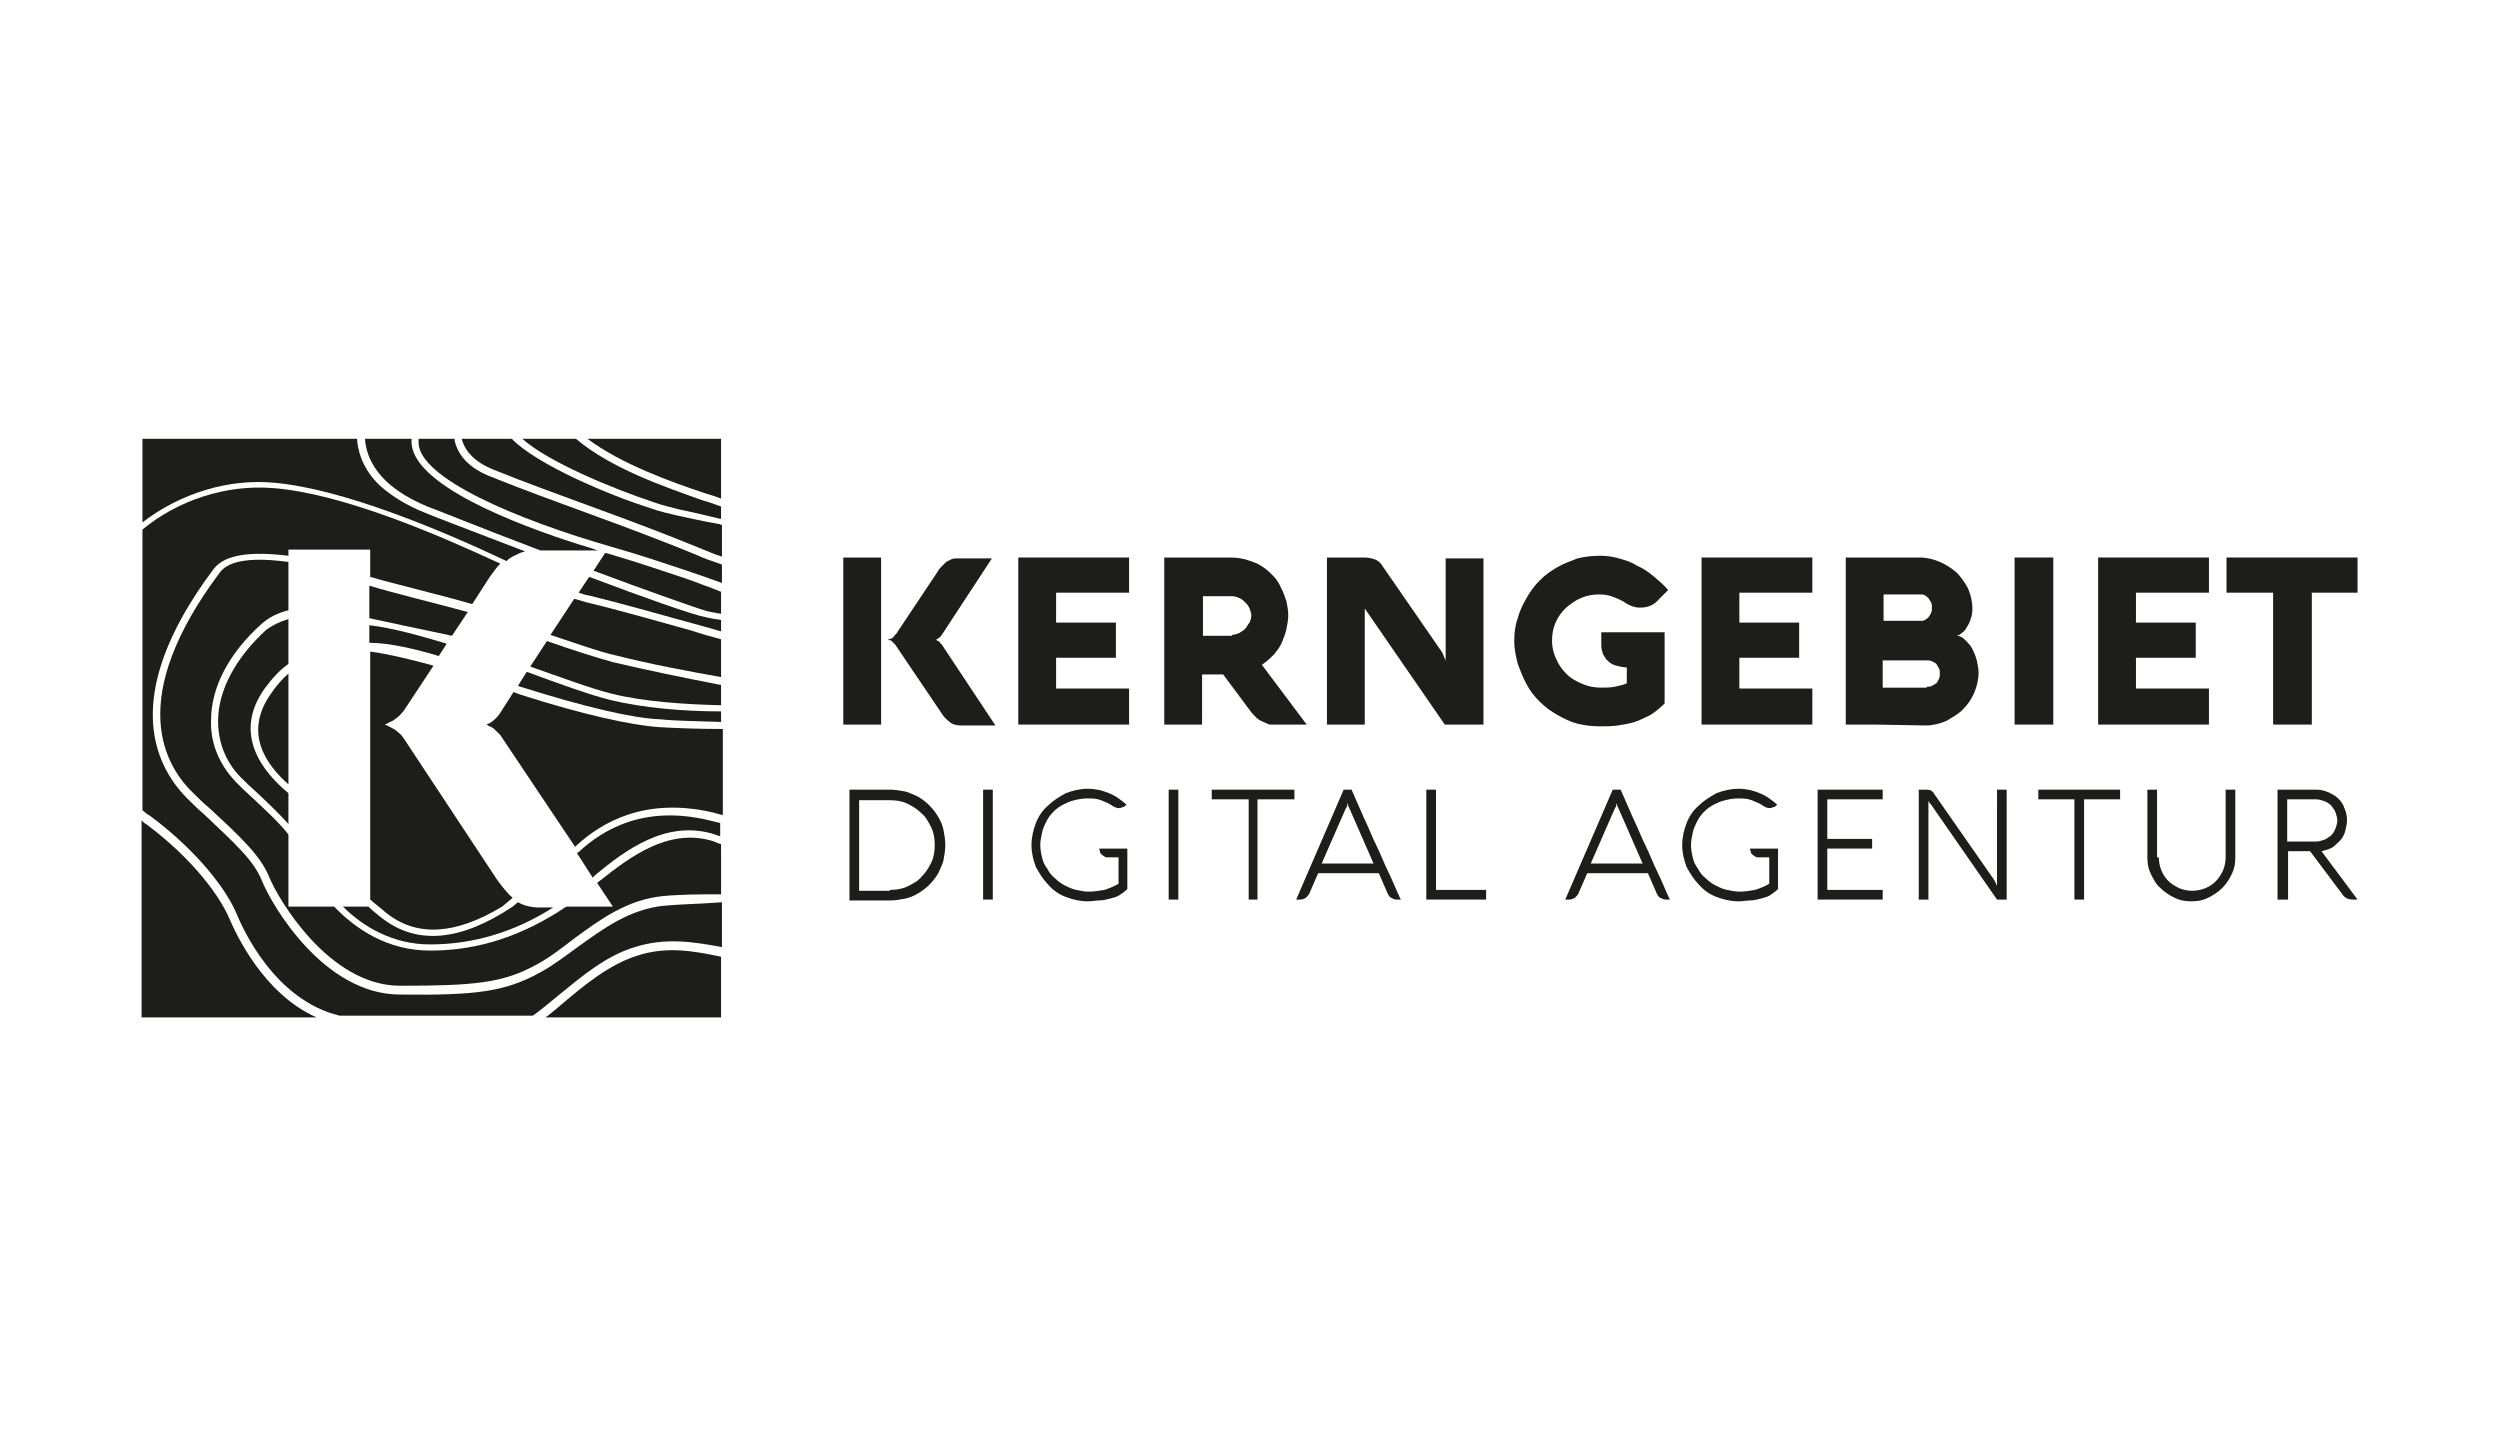 <?xml version="1.0" encoding="utf-8"?>
<!-- Generator: Adobe Illustrator 26.5.0, SVG Export Plug-In . SVG Version: 6.00 Build 0)  -->
<svg version="1.1" id="Ebene_1" xmlns="http://www.w3.org/2000/svg" xmlns:xlink="http://www.w3.org/1999/xlink" x="0px" y="0px"
	 viewBox="0 0 284.3 162.5" style="enable-background:new 0 0 284.3 162.5;" xml:space="preserve">
<style type="text/css">
	.st0{fill:#1D1D1B;}
	.st1{clip-path:url(#SVGID_00000075136816058874997950000010353246591448937909_);fill:#1D1D1B;}
	.st2{clip-path:url(#SVGID_00000152237651741742783250000008399655274524565940_);fill:#1D1D1B;}
	.st3{clip-path:url(#SVGID_00000147902346133389899420000010960526864911410829_);fill:#1D1D1B;}
	.st4{clip-path:url(#SVGID_00000142136136678442522210000007426767890898559150_);fill:#1D1D1B;}
</style>
<g>
	<path class="st0" d="M102.1,71.8l4.6-6.9c0.1-0.2,0.3-0.4,0.4-0.5c0.2-0.2,0.3-0.3,0.5-0.5c0.2-0.1,0.4-0.2,0.6-0.3
		c0.2-0.1,0.4-0.1,0.7-0.1h3.9l-5.7,8.7c-0.1,0.2-0.3,0.3-0.4,0.4c-0.2,0.1-0.3,0.2-0.3,0.2c0,0,0,0,0.1,0c0.1,0,0.1,0.1,0.2,0.1
		c0.1,0,0.1,0.1,0.2,0.2c0.1,0.1,0.2,0.2,0.2,0.2l6.1,9.2h-3.9c-0.5,0-1-0.1-1.3-0.4c-0.4-0.3-0.7-0.6-1-1.1l-5-7.4
		c-0.1-0.2-0.2-0.3-0.3-0.4c-0.1-0.1-0.2-0.2-0.3-0.3c-0.1-0.1-0.2-0.1-0.3-0.1c-0.1,0-0.1-0.1-0.1-0.1c0,0,0,0,0.1,0
		c0.1,0,0.2-0.1,0.3-0.1c0.1-0.1,0.2-0.1,0.3-0.3C101.9,72.1,102,72,102.1,71.8L102.1,71.8z M100.2,82.4h-4.3v-19h4.3V82.4
		L100.2,82.4z"/>
	<polygon class="st0" points="128.4,82.4 115.8,82.4 115.8,63.4 128.4,63.4 128.4,67.4 120.1,67.4 120.1,70.8 126.9,70.8 
		126.9,74.8 120.1,74.8 120.1,78.3 128.4,78.3 128.4,82.4 	"/>
	<path class="st0" d="M140.1,72.2c0.3,0,0.5-0.1,0.8-0.2c0.2-0.1,0.5-0.3,0.7-0.5c0.2-0.2,0.3-0.5,0.5-0.7c0.1-0.3,0.2-0.5,0.2-0.8
		s-0.1-0.5-0.2-0.8c-0.1-0.3-0.3-0.5-0.5-0.7c-0.2-0.2-0.4-0.4-0.7-0.5c-0.2-0.1-0.5-0.2-0.8-0.2h-3.3v4.5H140.1L140.1,72.2z
		 M136.7,82.4h-4.3v-19h7.5c0.7,0,1.4,0.1,2,0.3c0.6,0.2,1.2,0.4,1.6,0.7c0.5,0.3,0.9,0.7,1.3,1.1c0.4,0.4,0.7,0.9,0.9,1.4
		c0.3,0.5,0.4,1,0.6,1.5c0.1,0.5,0.2,1,0.2,1.6c0,0.5-0.1,1-0.2,1.5c-0.1,0.5-0.3,1-0.5,1.5c-0.2,0.5-0.5,0.9-0.9,1.4
		c-0.4,0.4-0.8,0.8-1.4,1.2l5.1,6.8h-3.6h-0.1c-0.1,0-0.2,0-0.4,0c-0.2,0-0.4-0.1-0.6-0.2c-0.2-0.1-0.5-0.2-0.8-0.4
		c-0.3-0.2-0.5-0.5-0.8-0.8l-3.2-4.3h-2.4V82.4L136.7,82.4z"/>
	<path class="st0" d="M168.6,82.4h-4.3l-9.1-13.2v13.2h-4.3v-19h4.3c0.4,0,0.8,0.1,1.1,0.2c0.3,0.1,0.6,0.3,0.8,0.6l6.7,9.7
		c0.1,0.1,0.2,0.3,0.3,0.5c0.1,0.2,0.1,0.3,0.2,0.5c0.1,0.1,0.1,0.3,0.1,0.4c0,0.1,0,0.2,0,0.2v-12h4.3V82.4L168.6,82.4z"/>
	<path class="st0" d="M189.3,71.7V80c-0.5,0.5-1,0.9-1.6,1.3c-0.6,0.3-1.2,0.6-1.8,0.8c-0.6,0.2-1.3,0.3-1.9,0.4
		c-0.7,0.1-1.3,0.1-2,0.1c-0.9,0-1.8-0.1-2.6-0.3c-0.8-0.2-1.6-0.6-2.3-1c-0.7-0.4-1.4-0.9-2-1.5c-0.6-0.6-1.1-1.2-1.5-2
		c-0.4-0.7-0.7-1.5-1-2.3c-0.2-0.8-0.4-1.7-0.4-2.6c0-0.9,0.1-1.8,0.4-2.6c0.2-0.8,0.6-1.6,1-2.3c0.4-0.7,0.9-1.4,1.5-2
		c0.6-0.6,1.3-1.1,2-1.5c0.7-0.4,1.5-0.7,2.3-1c0.8-0.2,1.7-0.3,2.6-0.3c0.7,0,1.4,0.1,2.1,0.3c0.7,0.2,1.4,0.4,2,0.8
		c0.7,0.3,1.3,0.7,1.9,1.2c0.6,0.5,1.2,1,1.7,1.6l-1.1,1.1c-0.5,0.6-1.2,0.9-2.1,0.9c-0.6,0-1.1-0.2-1.6-0.5
		c-0.4-0.3-0.9-0.5-1.4-0.7c-0.5-0.2-1-0.3-1.6-0.3c-0.7,0-1.4,0.1-2.1,0.4c-0.7,0.3-1.2,0.7-1.7,1.1c-0.5,0.5-0.9,1-1.2,1.7
		c-0.3,0.7-0.4,1.3-0.4,2.1c0,0.8,0.2,1.5,0.5,2.1c0.3,0.7,0.7,1.2,1.2,1.7c0.5,0.5,1.1,0.8,1.8,1.1c0.7,0.3,1.4,0.4,2.1,0.4
		c0.5,0,1,0,1.5-0.1c0.5-0.1,1-0.2,1.4-0.4v-1.8c-0.4,0-0.8-0.1-1.2-0.2c-0.4-0.1-0.7-0.3-0.9-0.5c-0.3-0.2-0.4-0.5-0.6-0.8
		c-0.1-0.3-0.2-0.6-0.2-1v-1.5H189.3L189.3,71.7z"/>
	<polygon class="st0" points="206.1,82.4 193.5,82.4 193.5,63.4 206.1,63.4 206.1,67.4 197.8,67.4 197.8,70.8 204.6,70.8 
		204.6,74.8 197.8,74.8 197.8,78.3 206.1,78.3 206.1,82.4 	"/>
	<path class="st0" d="M219.1,78.1c0.2,0,0.4,0,0.6-0.1c0.2-0.1,0.3-0.2,0.5-0.3c0.1-0.1,0.2-0.3,0.3-0.5c0.1-0.2,0.1-0.4,0.1-0.6
		c0-0.2,0-0.4-0.1-0.6c-0.1-0.2-0.2-0.3-0.3-0.5c-0.1-0.1-0.3-0.2-0.5-0.3c-0.2-0.1-0.4-0.1-0.6-0.1h-5v3.1H219.1L219.1,78.1z
		 M214.2,67.7v2.9h4.2c0.2,0,0.4,0,0.5-0.1c0.2-0.1,0.3-0.2,0.4-0.3c0.1-0.1,0.2-0.3,0.3-0.5c0.1-0.2,0.1-0.4,0.1-0.6
		c0-0.2,0-0.4-0.1-0.6c-0.1-0.2-0.2-0.3-0.3-0.5c-0.1-0.1-0.3-0.2-0.4-0.3c-0.2-0.1-0.3-0.1-0.5-0.1H214.2L214.2,67.7z M213.3,82.4
		h-3.4v-19h8.4c0.8,0,1.6,0.2,2.3,0.5c0.7,0.3,1.3,0.7,1.9,1.2c0.5,0.5,0.9,1.1,1.3,1.8c0.3,0.7,0.5,1.5,0.5,2.3
		c0,0.2,0,0.5-0.1,0.9c-0.1,0.3-0.2,0.7-0.4,1c-0.2,0.3-0.3,0.6-0.6,0.8c-0.2,0.2-0.5,0.4-0.7,0.4c0.4,0,0.7,0.2,1,0.5
		c0.3,0.3,0.6,0.6,0.8,1c0.2,0.4,0.4,0.9,0.5,1.3c0.1,0.5,0.2,0.9,0.2,1.4c0,0.8-0.2,1.6-0.5,2.3c-0.3,0.7-0.7,1.3-1.3,1.9
		c-0.5,0.5-1.2,0.9-1.9,1.3c-0.7,0.3-1.5,0.5-2.3,0.5L213.3,82.4L213.3,82.4z"/>
	<polygon class="st0" points="233.5,82.4 229.1,82.4 229.1,63.4 233.5,63.4 233.5,82.4 	"/>
	<polygon class="st0" points="251.2,82.4 238.6,82.4 238.6,63.4 251.2,63.4 251.2,67.4 242.9,67.4 242.9,70.8 249.7,70.8 
		249.7,74.8 242.9,74.8 242.9,78.3 251.2,78.3 251.2,82.4 	"/>
	<polygon class="st0" points="253.2,67.4 253.2,63.4 268.1,63.4 268.1,67.4 262.9,67.4 262.9,82.4 258.5,82.4 258.5,67.4 
		253.2,67.4 	"/>
	<path class="st0" d="M101.2,101.2c0.7,0,1.4-0.1,2-0.4c0.6-0.3,1.2-0.6,1.6-1.1c0.5-0.5,0.8-1,1.1-1.6c0.3-0.6,0.4-1.3,0.4-2
		c0-0.7-0.1-1.4-0.4-2c-0.3-0.6-0.6-1.2-1.1-1.6c-0.5-0.5-1-0.8-1.6-1.1c-0.6-0.3-1.3-0.4-2-0.4h-3.5v10.3H101.2L101.2,101.2z
		 M96.6,102.3V89.8h4.6c0.6,0,1.1,0.1,1.7,0.2c0.5,0.1,1,0.4,1.5,0.6c0.5,0.3,0.9,0.6,1.3,1c0.4,0.4,0.7,0.8,1,1.3
		c0.3,0.5,0.5,1,0.6,1.5c0.1,0.5,0.2,1.1,0.2,1.7c0,0.6-0.1,1.1-0.2,1.7c-0.1,0.5-0.4,1-0.6,1.5c-0.3,0.5-0.6,0.9-1,1.3
		c-0.4,0.4-0.8,0.7-1.3,1c-0.5,0.3-1,0.5-1.5,0.6c-0.5,0.1-1.1,0.2-1.7,0.2H96.6L96.6,102.3z"/>
	<polygon class="st0" points="112.9,102.3 111.8,102.3 111.8,89.8 112.9,89.8 112.9,102.3 	"/>
	<path class="st0" d="M128.2,96.3v4.8c-0.3,0.3-0.6,0.5-0.9,0.7c-0.3,0.2-0.7,0.3-1.1,0.4c-0.4,0.1-0.8,0.2-1.2,0.2
		c-0.4,0-0.8,0.1-1.3,0.1c-0.9,0-1.7-0.2-2.5-0.5c-0.8-0.3-1.5-0.8-2-1.4c-0.6-0.6-1-1.3-1.4-2c-0.3-0.8-0.5-1.6-0.5-2.5
		c0-0.9,0.2-1.7,0.5-2.5c0.3-0.8,0.8-1.5,1.4-2c0.6-0.6,1.3-1,2-1.4c0.8-0.3,1.6-0.5,2.5-0.5c0.9,0,1.7,0.2,2.4,0.5
		c0.8,0.3,1.4,0.8,2,1.3l-0.1,0.1c-0.1,0.1-0.2,0.2-0.4,0.2c-0.1,0.1-0.3,0.1-0.4,0.1c-0.2,0-0.4-0.1-0.6-0.2
		c-0.4-0.3-0.9-0.5-1.4-0.7c-0.5-0.2-1-0.2-1.6-0.2c-0.5,0-1,0.1-1.4,0.2c-0.5,0.1-0.9,0.3-1.3,0.5c-0.4,0.2-0.8,0.5-1.1,0.8
		c-0.3,0.3-0.6,0.7-0.8,1.1c-0.2,0.4-0.4,0.8-0.5,1.3c-0.1,0.5-0.2,0.9-0.2,1.4c0,0.5,0.1,1,0.2,1.4c0.1,0.5,0.3,0.9,0.6,1.3
		c0.2,0.4,0.5,0.8,0.9,1.1c0.3,0.3,0.7,0.6,1.1,0.8c0.4,0.2,0.8,0.4,1.3,0.5c0.5,0.1,0.9,0.2,1.4,0.2c0.6,0,1.2-0.1,1.8-0.2
		c0.6-0.2,1.1-0.4,1.6-0.7v-3H126c-0.2,0-0.3,0-0.4-0.1c-0.1-0.1-0.2-0.1-0.3-0.2c-0.1-0.1-0.2-0.2-0.2-0.3c0-0.1-0.1-0.3-0.1-0.4v0
		H128.2L128.2,96.3z"/>
	<polygon class="st0" points="134,102.3 132.9,102.3 132.9,89.8 134,89.8 134,102.3 	"/>
	<polygon class="st0" points="137.8,90.9 137.8,89.8 147.2,89.8 147.2,90.9 143,90.9 143,102.3 142,102.3 142,90.9 137.8,90.9 	"/>
	<path class="st0" d="M150.3,98.2h5.9l-2.8-6.4c0-0.1-0.1-0.1-0.1-0.2c0-0.1,0-0.2-0.1-0.2c0-0.1,0-0.2,0-0.3c0,0.1,0,0.2,0,0.3
		c0,0.1,0,0.2,0,0.2c0,0.1,0,0.2-0.1,0.2L150.3,98.2L150.3,98.2z M152.8,89.8h0.9c0.5,1.1,0.9,2.1,1.4,3.2c0.5,1,0.9,2.1,1.4,3.1
		c0.5,1,0.9,2.1,1.4,3.1c0.5,1,0.9,2.1,1.4,3.1h-0.5c-0.2,0-0.4-0.1-0.6-0.2c-0.2-0.1-0.3-0.3-0.4-0.5l-1-2.3h-6.9l-1,2.3
		c-0.1,0.2-0.2,0.3-0.4,0.5c-0.2,0.1-0.4,0.2-0.6,0.2h-0.5L152.8,89.8L152.8,89.8z"/>
	<polygon class="st0" points="162.2,102.3 162.2,89.8 163.3,89.8 163.3,101.2 169,101.2 169,102.3 162.2,102.3 	"/>
	<path class="st0" d="M180.9,98.2h5.9l-2.8-6.4c0-0.1-0.1-0.1-0.1-0.2c0-0.1,0-0.2-0.1-0.2c0-0.1,0-0.2,0-0.3c0,0.1,0,0.2,0,0.3
		c0,0.1,0,0.2,0,0.2c0,0.1,0,0.2-0.1,0.2L180.9,98.2L180.9,98.2z M183.4,89.8h0.9c0.5,1.1,0.9,2.1,1.4,3.2c0.5,1,0.9,2.1,1.4,3.1
		c0.5,1,0.9,2.1,1.4,3.1c0.5,1,0.9,2.1,1.4,3.1h-0.5c-0.2,0-0.4-0.1-0.6-0.2c-0.2-0.1-0.3-0.3-0.4-0.5l-1-2.3h-6.9l-1,2.3
		c-0.1,0.2-0.2,0.3-0.4,0.5c-0.2,0.1-0.4,0.2-0.6,0.2h-0.5L183.4,89.8L183.4,89.8z"/>
	<path class="st0" d="M202.2,96.3v4.8c-0.3,0.3-0.6,0.5-0.9,0.7c-0.3,0.2-0.7,0.3-1.1,0.4c-0.4,0.1-0.8,0.2-1.2,0.2
		c-0.4,0-0.8,0.1-1.3,0.1c-0.9,0-1.7-0.2-2.5-0.5c-0.8-0.3-1.5-0.8-2-1.4c-0.6-0.6-1-1.3-1.4-2c-0.3-0.8-0.5-1.6-0.5-2.5
		c0-0.9,0.2-1.7,0.5-2.5c0.3-0.8,0.8-1.5,1.4-2c0.6-0.6,1.3-1,2-1.4c0.8-0.3,1.6-0.5,2.5-0.5c0.9,0,1.7,0.2,2.4,0.5
		c0.8,0.3,1.4,0.8,2,1.3l-0.1,0.1c-0.1,0.1-0.2,0.2-0.4,0.2c-0.1,0.1-0.3,0.1-0.4,0.1c-0.2,0-0.4-0.1-0.6-0.2
		c-0.4-0.3-0.9-0.5-1.4-0.7c-0.5-0.2-1-0.2-1.6-0.2c-0.5,0-1,0.1-1.4,0.2c-0.5,0.1-0.9,0.3-1.3,0.5c-0.4,0.2-0.8,0.5-1.1,0.8
		c-0.3,0.3-0.6,0.7-0.8,1.1c-0.2,0.4-0.4,0.8-0.5,1.3c-0.1,0.5-0.2,0.9-0.2,1.4c0,0.5,0.1,1,0.2,1.4c0.1,0.5,0.3,0.9,0.6,1.3
		c0.2,0.4,0.5,0.8,0.9,1.1c0.3,0.3,0.7,0.6,1.1,0.8c0.4,0.2,0.8,0.4,1.3,0.5c0.5,0.1,0.9,0.2,1.4,0.2c0.6,0,1.2-0.1,1.8-0.2
		c0.6-0.2,1.1-0.4,1.6-0.7v-3H200c-0.2,0-0.3,0-0.4-0.1c-0.1-0.1-0.2-0.1-0.3-0.2c-0.1-0.1-0.2-0.2-0.2-0.3c0-0.1-0.1-0.3-0.1-0.4v0
		H202.2L202.2,96.3z"/>
	<polygon class="st0" points="214.1,102.3 206.7,102.3 206.7,89.8 214.1,89.8 214.1,90.9 207.8,90.9 207.8,95.4 212.9,95.4 
		212.9,96.5 207.8,96.5 207.8,101.2 214.1,101.2 214.1,102.3 	"/>
	<path class="st0" d="M228.2,102.3h-1.1l-7.5-10.8c0,0-0.1-0.1-0.1-0.1c0,0,0-0.1-0.1-0.1c0-0.1,0-0.1-0.1-0.2v11.2h-1.1V89.8h0.8
		c0.2,0,0.4,0,0.6,0.1c0.1,0.1,0.3,0.2,0.3,0.3l6.9,9.9c0,0.1,0.1,0.1,0.1,0.2c0,0.1,0.1,0.1,0.1,0.2c0,0.1,0,0.1,0.1,0.2V89.8h1.1
		V102.3L228.2,102.3z"/>
	<polygon class="st0" points="231.8,90.9 231.8,89.8 241.1,89.8 241.1,90.9 237,90.9 237,102.3 235.9,102.3 235.9,90.9 231.8,90.9 	
		"/>
	<path class="st0" d="M245.5,97.5c0,0.5,0.1,1,0.3,1.5c0.2,0.5,0.5,0.9,0.8,1.2c0.3,0.3,0.8,0.6,1.2,0.8c0.5,0.2,1,0.3,1.5,0.3
		c0.5,0,1-0.1,1.5-0.3c0.5-0.2,0.9-0.5,1.2-0.8c0.3-0.3,0.6-0.8,0.8-1.2c0.2-0.5,0.3-1,0.3-1.5v-7.7h1.1v7.7c0,0.7-0.1,1.3-0.4,1.9
		c-0.3,0.6-0.6,1.1-1.1,1.6c-0.4,0.4-1,0.8-1.6,1.1c-0.6,0.3-1.2,0.4-1.9,0.4c-0.7,0-1.3-0.1-1.9-0.4c-0.6-0.3-1.1-0.6-1.6-1.1
		c-0.5-0.4-0.8-1-1.1-1.6c-0.3-0.6-0.4-1.2-0.4-1.9v-7.7h1.1V97.5L245.5,97.5z"/>
	<path class="st0" d="M260.1,90.9v4.8h3.3c0.3,0,0.6-0.1,0.9-0.2c0.3-0.1,0.5-0.3,0.8-0.5c0.2-0.2,0.4-0.5,0.5-0.8
		c0.1-0.3,0.2-0.6,0.2-0.9c0-0.3-0.1-0.6-0.2-0.9c-0.1-0.3-0.3-0.5-0.5-0.8c-0.2-0.2-0.5-0.4-0.8-0.5c-0.3-0.1-0.6-0.2-0.9-0.2
		H260.1L260.1,90.9z M260.1,102.3H259V89.8h4.4c0.5,0,0.9,0.1,1.4,0.3c0.4,0.2,0.8,0.4,1.1,0.7c0.3,0.3,0.6,0.7,0.7,1.1
		c0.2,0.4,0.3,0.9,0.3,1.4c0,0.4-0.1,0.8-0.2,1.2c-0.1,0.4-0.3,0.8-0.6,1.1c-0.3,0.3-0.6,0.6-0.9,0.8c-0.4,0.2-0.8,0.3-1.2,0.4
		l4.1,5.5h-0.5c-0.6,0-1-0.2-1.3-0.7l-3.6-4.8h-2.5V102.3L260.1,102.3z"/>
	<g>
		<defs>
			<rect id="SVGID_1_" x="16.2" y="49.9" width="252" height="65.8"/>
		</defs>
		<clipPath id="SVGID_00000098188575577944186020000017722343217631528625_">
			<use xlink:href="#SVGID_1_"  style="overflow:visible;"/>
		</clipPath>
		<path style="clip-path:url(#SVGID_00000098188575577944186020000017722343217631528625_);fill:#1D1D1B;" d="M32.8,70.4
			c-1,0.3-1.8,0.7-2.5,1.2c-3.5,3.2-5.5,6.9-5.5,10.4c0,2.6,1,5,3,6.8l0.4,0.4c2.2,2,3.6,3.4,4.6,4.5v-3.5
			c-2.9-2.4-6.4-6.7-2.7-11.9c0.8-1.1,1.7-2.1,2.7-2.8V70.4L32.8,70.4z"/>
		<path style="clip-path:url(#SVGID_00000098188575577944186020000017722343217631528625_);fill:#1D1D1B;" d="M65.5,49.9h-6.1
			c2.9,2.6,10.1,5.6,14.9,7.2c1.1,0.4,2.1,0.6,2.8,0.8c1,0.2,2.7,0.6,4.8,1.1c0,0,0.1,0,0.1,0v-1.4c-0.6-0.2-1.3-0.5-2.1-0.7
			C75.7,55.4,69.5,53.3,65.5,49.9L65.5,49.9z"/>
		<path style="clip-path:url(#SVGID_00000098188575577944186020000017722343217631528625_);fill:#1D1D1B;" d="M66.8,49.9
			c3.9,2.9,9.5,4.9,13.4,6.2c0.7,0.2,1.3,0.4,1.8,0.6v-6.9H66.8L66.8,49.9z"/>
		<path style="clip-path:url(#SVGID_00000098188575577944186020000017722343217631528625_);fill:#1D1D1B;" d="M67.2,58.5
			c-3.8-1.4-7.7-2.8-11.4-4.3c-2.3-0.9-3.7-2.3-4.1-4.1c0-0.1,0-0.1,0-0.2h-4.1c0,0.1,0,0.2,0,0.3c-0.2,4.1,11.2,8.9,22,12
			c3.5,1,6.4,2,9.1,2.9c1.2,0.4,2.3,0.8,3.4,1.2v-2.1c-1.1-0.4-2.1-0.7-2.9-1.1C75.8,61.7,71.6,60.1,67.2,58.5L67.2,58.5z"/>
	</g>
	<path class="st0" d="M26.1,104.5c-1-2.4-4-6.7-9.5-10.8c-0.2-0.1-0.3-0.2-0.5-0.4v22.4h19.9C29.9,113,26.8,106.1,26.1,104.5
		L26.1,104.5z"/>
	<path class="st0" d="M32.8,89.2V76.6c-0.7,0.6-1.4,1.4-2,2.3C27.7,83.3,30.2,86.9,32.8,89.2L32.8,89.2z"/>
	<g>
		<defs>
			<rect id="SVGID_00000050626497060397386730000007335818791989819561_" x="16.2" y="49.9" width="252" height="65.8"/>
		</defs>
		<clipPath id="SVGID_00000058586209846670176070000011963592217712460217_">
			<use xlink:href="#SVGID_00000050626497060397386730000007335818791989819561_"  style="overflow:visible;"/>
		</clipPath>
		<path style="clip-path:url(#SVGID_00000058586209846670176070000011963592217712460217_);fill:#1D1D1B;" d="M72.4,108.7
			c-3.1,1-5.8,3.2-8.4,5.4c-0.7,0.6-1.4,1.2-2.1,1.7H82v-7C78.7,108.1,75.7,107.6,72.4,108.7L72.4,108.7z"/>
		<path style="clip-path:url(#SVGID_00000058586209846670176070000011963592217712460217_);fill:#1D1D1B;" d="M76.9,58.6
			c-0.8-0.2-1.8-0.4-2.9-0.8c-4.8-1.5-13-5-15.8-7.9h-5.7c0,0,0,0,0,0c0.4,1.5,1.6,2.7,3.6,3.5c3.7,1.5,7.6,2.9,11.4,4.3
			c4.4,1.6,8.6,3.2,12,4.6c0.8,0.3,1.6,0.7,2.6,1v-3.6c-0.1,0-0.2-0.1-0.3-0.1C79.5,59.2,77.9,58.8,76.9,58.6L76.9,58.6z"/>
		<path style="clip-path:url(#SVGID_00000058586209846670176070000011963592217712460217_);fill:#1D1D1B;" d="M57.8,63.6
			c0.4-0.3,0.9-0.5,1.3-0.7c0.2-0.1,0.4-0.1,0.6-0.2c-5.2-2-11-4.2-11.4-4.4c-2-0.8-3.6-1.8-4.9-2.9c-1.7-1.5-2.7-3.5-2.8-5.6H16.2
			v9.6c4.3-3.3,9.8-5,15-4.5c7.9,0.7,19.2,5.5,26.4,8.9C57.7,63.7,57.8,63.7,57.8,63.6L57.8,63.6z"/>
	</g>
	<path class="st0" d="M53.2,69.6c-3.3-0.9-9-2.3-11.2-3v3.7c1.3,0.3,6.1,1.3,9.4,2L53.2,69.6L53.2,69.6z"/>
	<g>
		<defs>
			<rect id="SVGID_00000062160659065656215580000007029374289940368528_" x="16.2" y="49.9" width="252" height="65.8"/>
		</defs>
		<clipPath id="SVGID_00000149365646873623211110000015589040863794872747_">
			<use xlink:href="#SVGID_00000062160659065656215580000007029374289940368528_"  style="overflow:visible;"/>
		</clipPath>
		<path style="clip-path:url(#SVGID_00000149365646873623211110000015589040863794872747_);fill:#1D1D1B;" d="M78.3,65.9
			C75.6,65,72.7,64,69.3,63c0,0-0.2-0.1-0.5-0.1l-1.3,2c5.6,2.1,11.8,4.3,12.9,4.6c0.4,0.1,1,0.2,1.6,0.3v-2.5
			C80.8,66.8,79.6,66.4,78.3,65.9L78.3,65.9z"/>
		<path style="clip-path:url(#SVGID_00000149365646873623211110000015589040863794872747_);fill:#1D1D1B;" d="M48.6,57.6
			c0.1,0,6,2.4,12.6,4.9c0.1,0,0.2,0.1,0.3,0.1H68c-0.9-0.3-1.8-0.6-1.9-0.6c-7.6-2.4-19.5-7-19.3-11.9c0-0.1,0-0.2,0-0.3h-5.3
			c0.1,1.9,1,3.6,2.5,5C45.2,55.9,46.7,56.8,48.6,57.6L48.6,57.6z"/>
		<path style="clip-path:url(#SVGID_00000149365646873623211110000015589040863794872747_);fill:#1D1D1B;" d="M80.3,70.2
			c-1.6-0.3-7.2-2.3-13.3-4.6l-1.2,1.8c0.4,0.1,0.8,0.3,1.1,0.3c3.7,0.9,7.9,2.1,11.9,3.2c1.1,0.3,2.2,0.6,3.2,0.9v-1.3
			C81.3,70.4,80.7,70.3,80.3,70.2L80.3,70.2z"/>
		<path style="clip-path:url(#SVGID_00000149365646873623211110000015589040863794872747_);fill:#1D1D1B;" d="M75.5,103
			c-3.9,0.4-6.9,2.6-9.8,4.7c-1.4,1-2.8,2.1-4.3,2.9c-4,2.2-7.3,2.6-15.9,2.5c-8.7,0-14.6-10.2-15.7-12.9c-0.9-2.3-2.9-4.1-6.7-7.7
			c-0.5-0.4-1-0.9-1.5-1.4c-3.7-3.5-8.4-11.6,2.7-26.4c1.3-1.7,4.3-2,8.5-1.5v-0.7h9.3v3.1c2.3,0.7,8.2,2.1,11.6,3.1l2-3.1
			c0.3-0.4,0.6-0.8,0.9-1.2c0.1-0.1,0.2-0.2,0.3-0.3c-7.1-3.3-18-8-25.9-8.6c-5.2-0.4-10.7,1.3-14.9,4.8v31.8
			c0.1,0.1,0.2,0.1,0.3,0.2c0.2,0.2,0.5,0.4,0.7,0.5c5.6,4.2,8.7,8.5,9.8,11.1c0.7,1.7,4.3,9.8,11.7,11.6h22c1-0.7,1.9-1.5,2.9-2.3
			c2.7-2.2,5.4-4.5,8.7-5.5c3.5-1.1,6.6-0.6,9.9,0v-5.1C79.8,102.8,77.6,102.8,75.5,103L75.5,103z"/>
	</g>
	<path class="st0" d="M78.6,71.7c-4-1.1-8.1-2.3-11.9-3.2c-0.4-0.1-0.9-0.3-1.4-0.4l-2.7,4.1c3,1,5.5,1.9,7.3,2.3
		c3.9,1,8.2,1.8,12.1,2.5v-4.3C80.9,72.4,79.8,72.1,78.6,71.7L78.6,71.7z"/>
	<path class="st0" d="M61.4,103.2c-1,0-1.8-0.2-2.5-0.6l-0.6,0.5c-6,4-11,4.4-15,1.2c-0.5-0.4-1-0.8-1.4-1.2H39
		c2.3,2.3,5.7,4.3,9.9,4.3c4.9,0,9.6-1.4,14-4.2H61.4L61.4,103.2z"/>
	<path class="st0" d="M80.7,93.3c-7.4-1.8-12.1,1-14.9,3.6L65.6,97l1.8,2.8l0.3-0.3l0,0c3.5-2.9,8-6.2,13.3-4.7
		c0.3,0.1,0.6,0.2,0.9,0.3v-1.5L80.7,93.3L80.7,93.3z"/>
	<path class="st0" d="M56.5,100L46,84.1c-0.2-0.3-0.4-0.6-0.7-0.8c-0.2-0.2-0.5-0.4-0.7-0.5c-0.2-0.1-0.4-0.2-0.6-0.3
		c-0.2-0.1-0.2-0.1-0.3-0.1c0,0,0.1,0,0.3-0.1c0.2-0.1,0.3-0.2,0.6-0.3c0.2-0.1,0.4-0.3,0.7-0.5c0.2-0.2,0.5-0.5,0.7-0.8l3.3-5
		c-4-1.1-6.3-1.5-7.2-1.6v3.5v19.3v5.4c0.2,0.2,1.6,1.3,1.8,1.5c3.5,2.8,7.9,2.5,13.2-0.7l1.2-1C57.6,101.5,57.1,100.8,56.5,100
		L56.5,100z"/>
	<path class="st0" d="M75.1,82.7c-3.2-0.2-8.7-1.4-15.9-3.7c-0.3-0.1-0.5-0.2-0.8-0.3l-1.6,2.5c-0.3,0.4-0.6,0.7-0.9,0.9
		c-0.3,0.2-0.6,0.3-0.6,0.3c0,0,0.1,0,0.2,0.1c0.1,0.1,0.3,0.1,0.4,0.2c0.2,0.1,0.3,0.2,0.5,0.4c0.2,0.2,0.3,0.3,0.5,0.5l8.5,12.7
		c0,0,0.1-0.1,0.1-0.1c2.9-2.7,7.9-5.6,15.6-3.8l1.1,0.3v-9.8C79.4,82.9,76.9,82.8,75.1,82.7L75.1,82.7z"/>
	<path class="st0" d="M50.8,73.2c-3-0.9-6.2-1.8-8.8-2.1v2c2.3,0,5.2,0.7,7.9,1.5L50.8,73.2L50.8,73.2z"/>
	<path class="st0" d="M69.4,79.6c-2.4-0.6-5.7-1.8-9.5-3.2c0,0,0,0,0,0l-1,1.6c0.1,0,0.2,0.1,0.3,0.1c0,0,0,0,0,0l0,0
		c7.3,2.3,12.8,3.6,15.9,3.7C77,82,79.4,82,82,82.1v-1.2C77.7,80.9,73.1,80.5,69.4,79.6L69.4,79.6z"/>
	<g>
		<defs>
			<rect id="SVGID_00000051352970245990424500000002034058579525746343_" x="16.2" y="49.9" width="252" height="65.8"/>
		</defs>
		<clipPath id="SVGID_00000054265927566945519100000010890430932749987972_">
			<use xlink:href="#SVGID_00000051352970245990424500000002034058579525746343_"  style="overflow:visible;"/>
		</clipPath>
		<path style="clip-path:url(#SVGID_00000054265927566945519100000010890430932749987972_);fill:#1D1D1B;" d="M69.7,75.3
			c-1.8-0.5-4.4-1.3-7.5-2.4l-1.9,2.9c3.7,1.3,6.9,2.5,9.3,3.1c3.7,0.9,8.2,1.2,12.4,1.3v-2.3C77.9,77.1,73.5,76.2,69.7,75.3
			L69.7,75.3z"/>
		<path style="clip-path:url(#SVGID_00000054265927566945519100000010890430932749987972_);fill:#1D1D1B;" d="M80.9,95.6
			c-4.9-1.4-9.2,1.8-12.6,4.5l-0.4,0.3l1.8,2.7h-5.3c-4.9,3.3-10,5-15.4,5c0,0-0.1,0-0.1,0c-4.8,0-8.4-2.4-10.9-5h-5.2v-8.2
			c-1-1.3-2.5-2.7-5.2-5.2l-0.4-0.4c-2.1-2-3.3-4.6-3.2-7.4c0-3.8,2.1-7.7,5.8-11c0.8-0.7,1.8-1.2,3-1.5v-5.5
			c-3.8-0.5-6.7-0.3-7.8,1.2c-10.7,14.3-6.4,22-2.8,25.3c0.5,0.5,1,1,1.5,1.4c3.8,3.5,5.9,5.5,6.9,7.9c1,2.5,6.8,12.4,14.9,12.4
			c8.4,0,11.7-0.3,15.5-2.4c1.5-0.8,2.9-1.9,4.2-2.9c3-2.2,6.1-4.5,10.2-4.9c2.2-0.2,4.4-0.2,6.6-0.2V96
			C81.6,95.9,81.3,95.7,80.9,95.6L80.9,95.6z"/>
	</g>
</g>
</svg>
